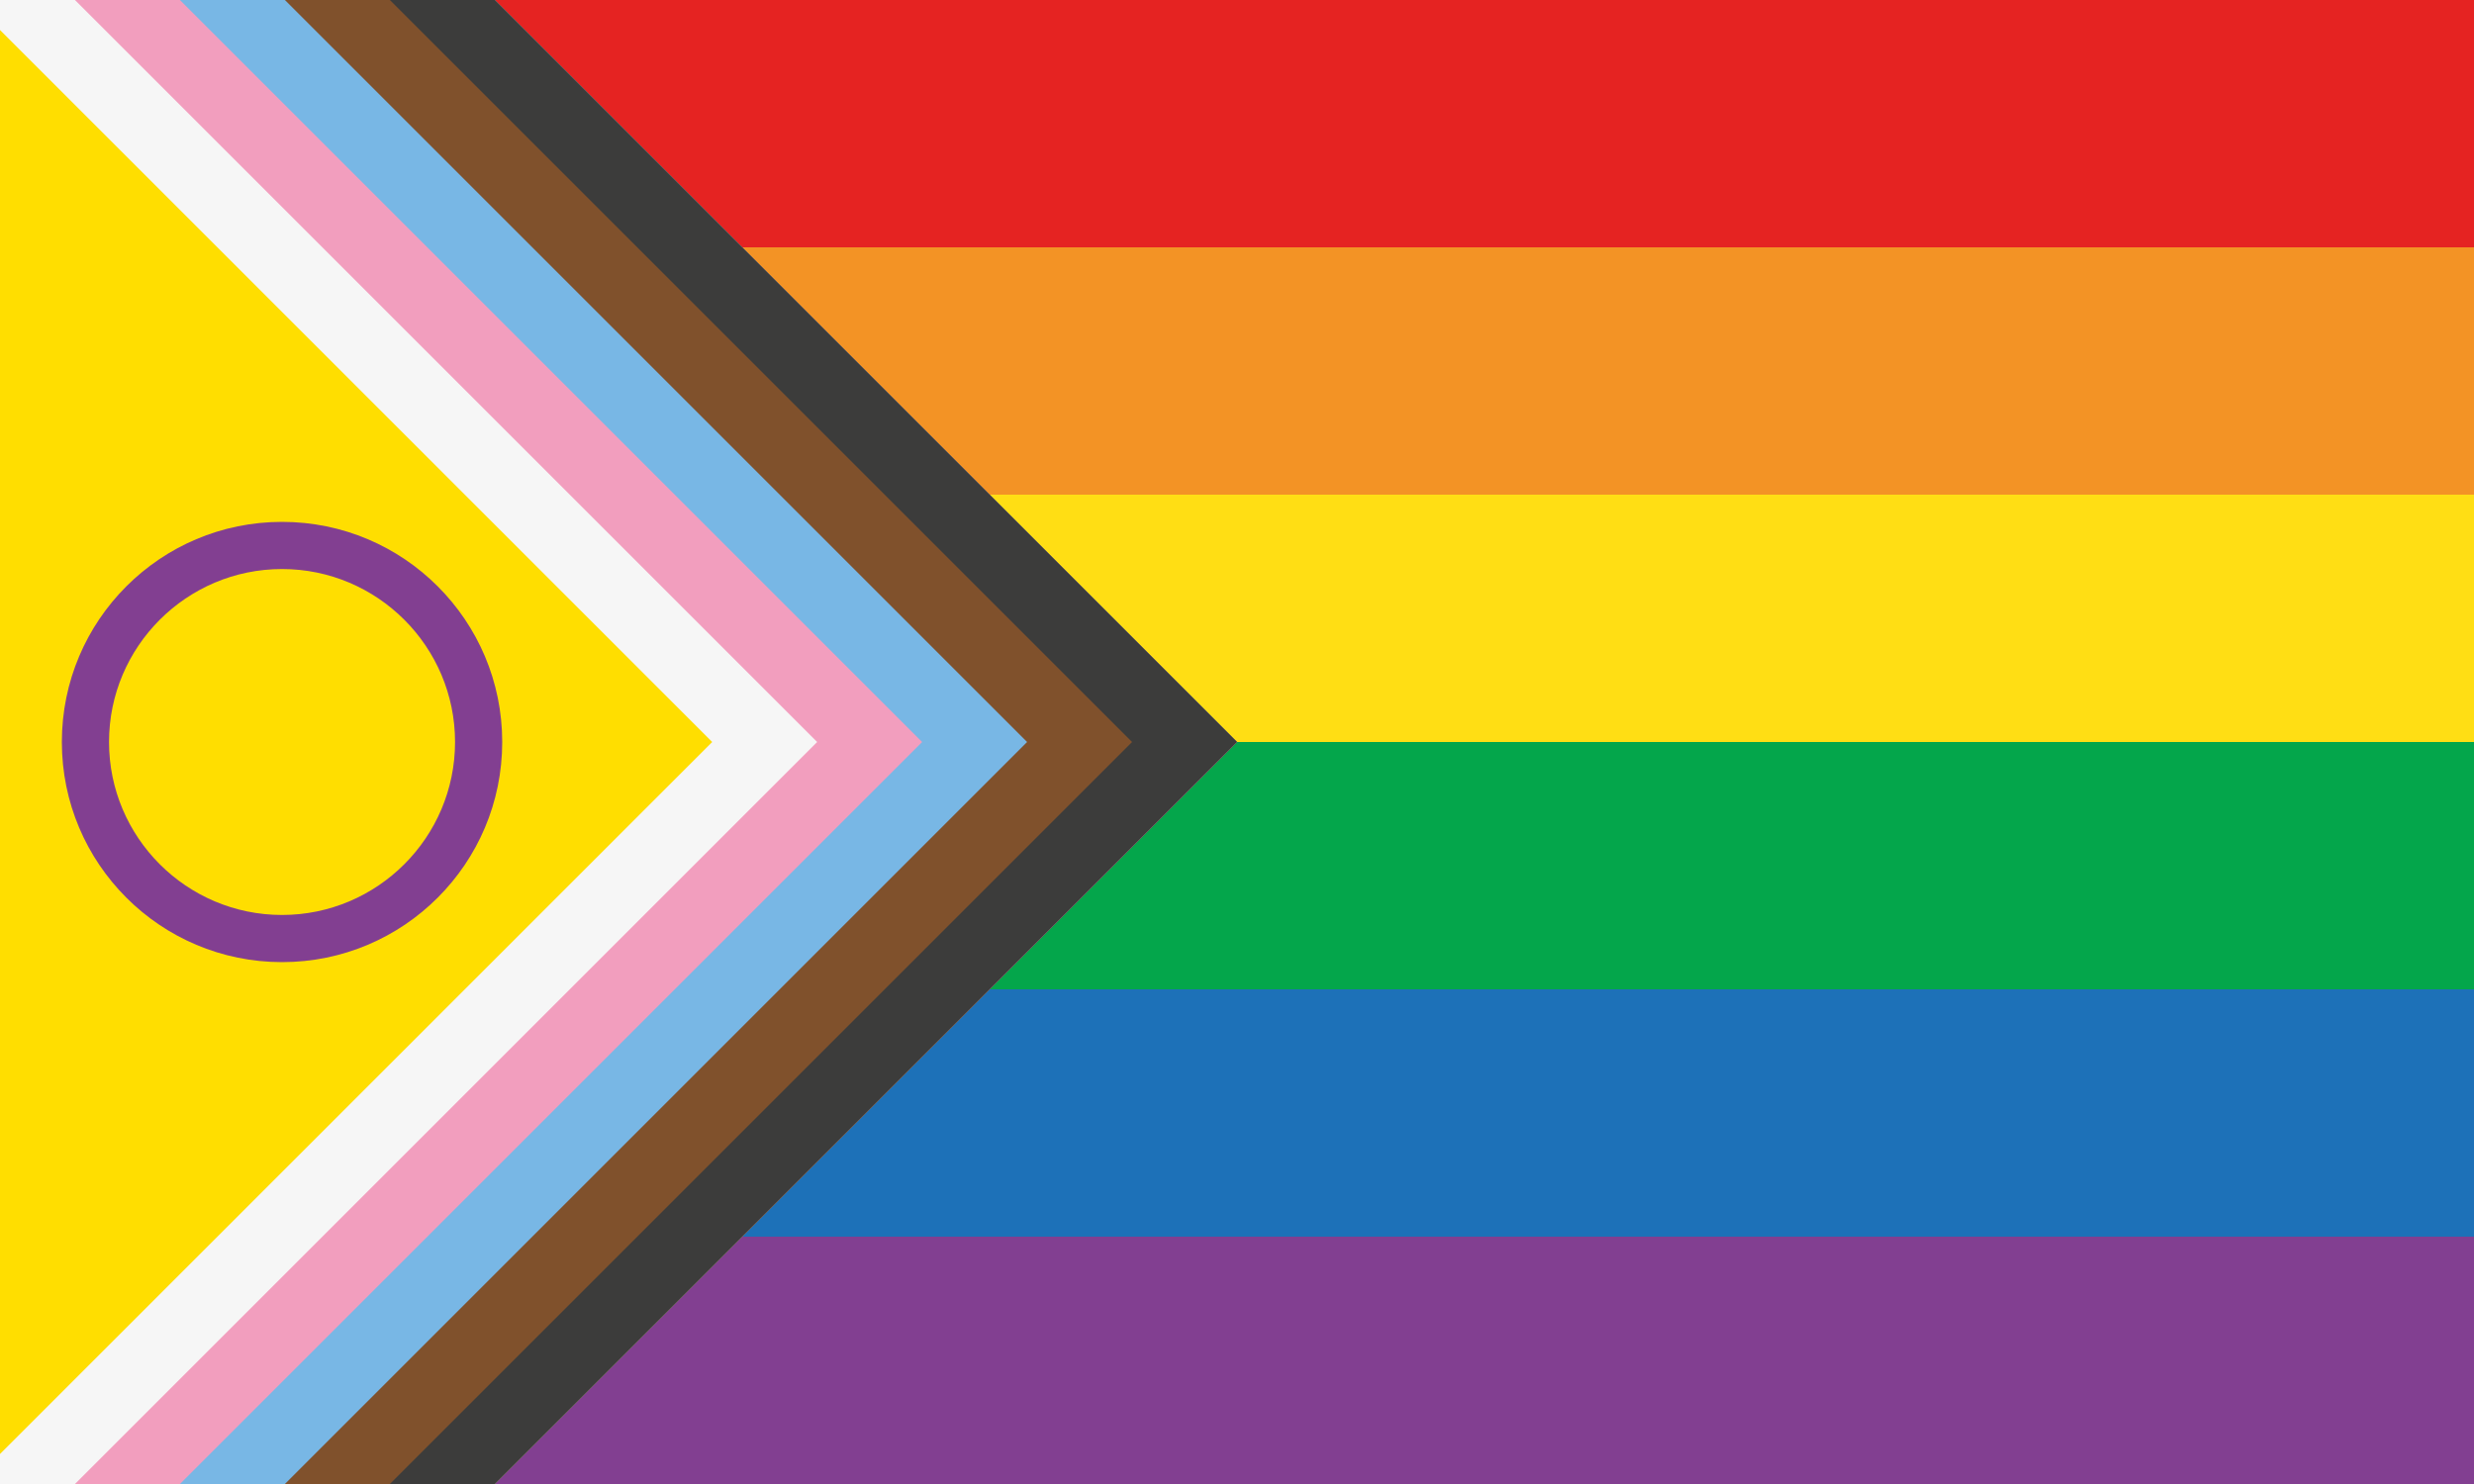 <?xml version="1.0" encoding="UTF-8"?>
<svg xmlns="http://www.w3.org/2000/svg" xmlns:xlink="http://www.w3.org/1999/xlink" id="Ebene_1" version="1.1" viewBox="0 0 1000 600">
  <rect x="0" y="0" width="1000" height="600" fill="#808080" stroke="none"/>
  <defs>
    <style>
      .st0 {
        fill: none;
      }

      .st1 {
        fill: #3c3c3b;
      }

      .st2 {
        fill: #f6f6f6;
      }

      .st3 {
        fill: #ffde00;
      }

      .st4 {
        fill: #f39325;
      }

      .st5 {
        fill: #78b7e5;
      }

      .st6 {
        fill: #823f91;
      }

      .st7 {
        fill: #1d71b8;
      }

      .st8 {
        fill: #04a64b;
      }

      .st9 {
        fill: #ffde14;
      }

      .st10 {
        fill: #e52322;
      }

      .st11 {
        fill: #f29ebe;
      }

      .st12 {
        clip-path: url(#clippath);
      }

      .st13 {
        fill: #80512c;
      }
    </style>
    <clipPath id="clippath">
      <rect class="st0" width="1000" height="600"></rect>
    </clipPath>
  </defs>
  <g class="st12">
    <rect class="st10" x="0" y="0" width="1000" height="99.999"></rect>
    <rect class="st4" x="0" y="100" width="1000" height="99.999"></rect>
    <rect class="st9" x="0" y="200" width="1000" height="99.999"></rect>
    <rect class="st8" x="0" y="300" width="1000" height="99.999"></rect>
    <rect class="st7" x="0" y="400" width="1000" height="99.999"></rect>
    <rect class="st6" x="0" y="500" width="1000" height="99.999"></rect>
    <g>
      <rect class="st3" x="-356.188" y="-10.711" width="621.421" height="621.421" transform="translate(-225.452 55.71) rotate(-45)"></rect>
      <path class="st2" d="M-45.477-33.346l333.345,333.346L-45.477,633.346l-333.345-333.346L-45.477-33.346M-45.477-245.477L-590.955,300-45.477,845.477,500,300-45.477-245.477h0Z"></path>
      <path class="st11" d="M-45.477-75.772l375.772,375.772L-45.477,675.772l-375.772-375.772L-45.477-75.772M-45.477-245.477L-590.955,300-45.477,845.477,500,300-45.477-245.477h0Z"></path>
      <path class="st5" d="M-45.477-118.198l418.198,418.198L-45.477,718.198l-418.198-418.198L-45.477-118.198M-45.477-245.477L-590.955,300-45.477,845.477,500,300-45.477-245.477h0Z"></path>
      <path class="st13" d="M-45.477-160.625l460.625,460.625L-45.477,760.625l-460.625-460.625L-45.477-160.625M-45.477-245.477L-590.955,300-45.477,845.477,500,300-45.477-245.477h0Z"></path>
      <path class="st1" d="M-45.477-203.051l503.051,503.051L-45.477,803.051l-503.051-503.051L-45.477-203.051M-45.477-245.477L-590.955,300-45.477,845.477,500,300-45.477-245.477h0Z"></path>
    </g>
  </g>
  <path class="st6" d="M114,230.071c38.559,0,69.929,31.37,69.929,69.929s-31.37,69.929-69.929,69.929-69.929-31.37-69.929-69.929,31.37-69.929,69.929-69.929M114,211c-49.153,0-89,39.847-89,89s39.847,89,89,89,89-39.847,89-89-39.847-89-89-89h0Z"></path>
</svg>
